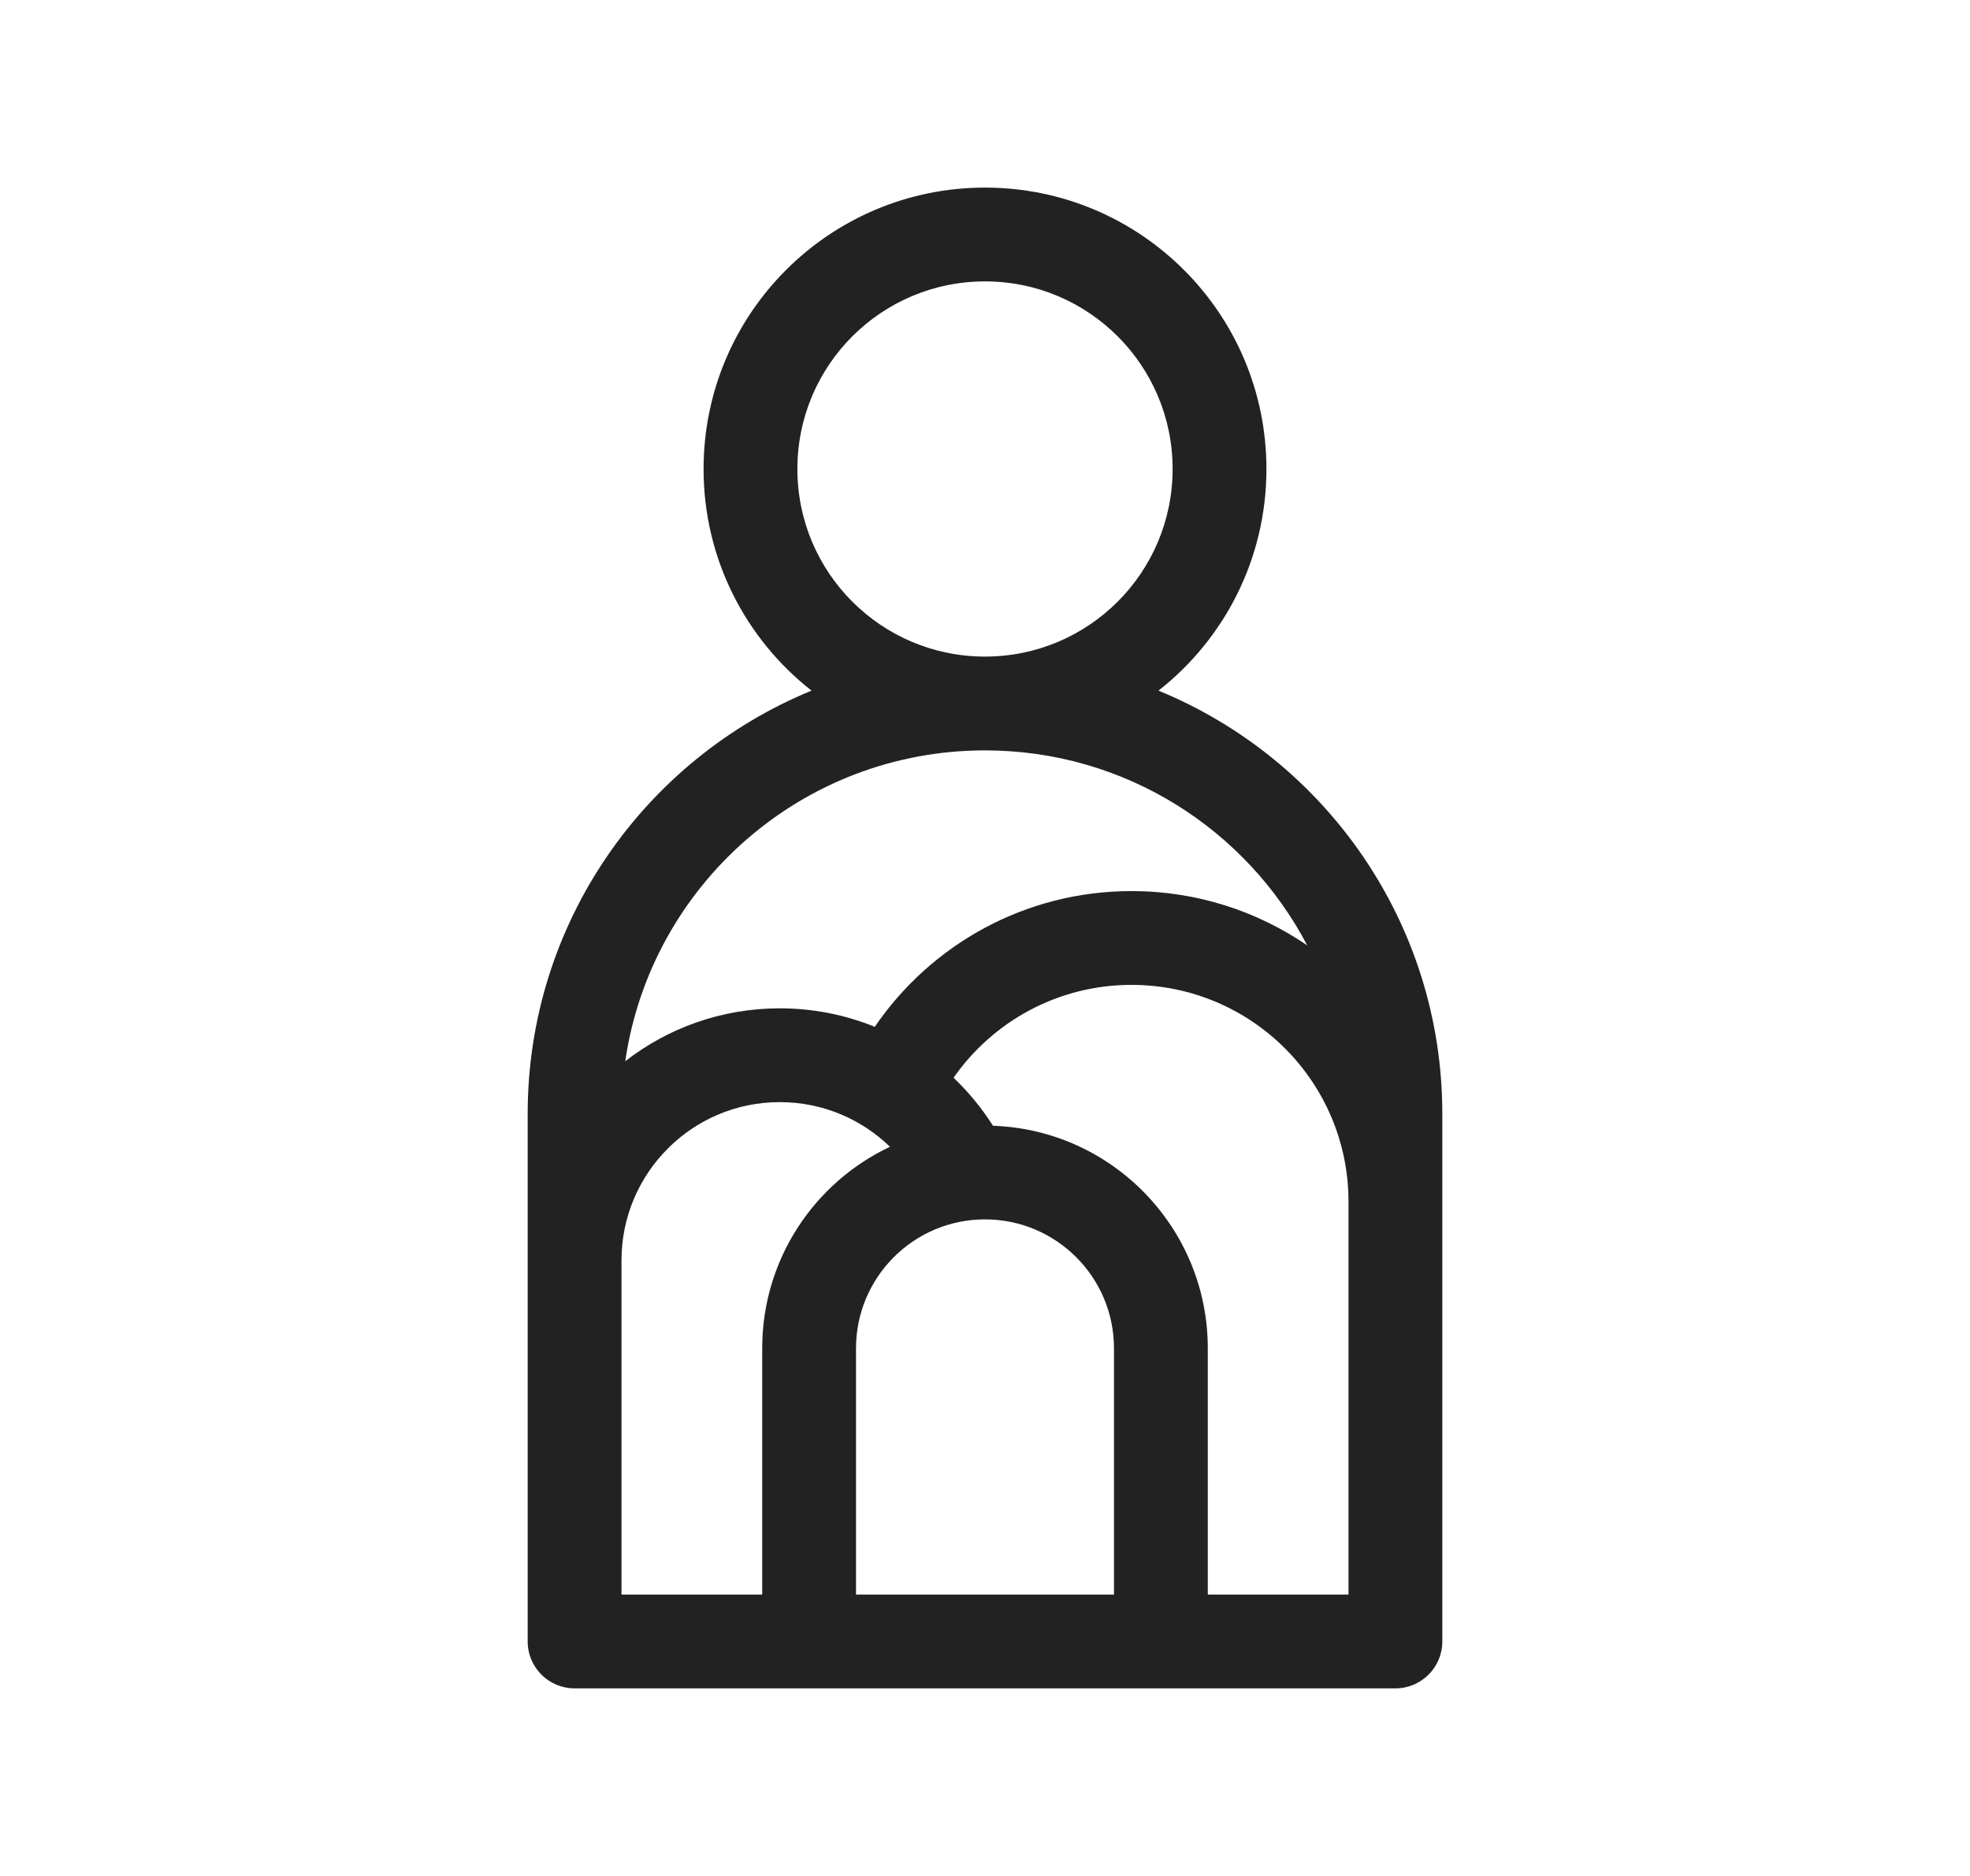 <svg width="21" height="20" viewBox="0 0 21 20" fill="none" xmlns="http://www.w3.org/2000/svg">
<path fill-rule="evenodd" clip-rule="evenodd" d="M13.5 5C13.5 5.959 13.05 6.814 12.349 7.363C14.124 8.091 15.375 9.837 15.375 11.875V17.5C15.375 17.776 15.151 18 14.875 18H6.125C5.849 18 5.625 17.776 5.625 17.5V11.875C5.625 9.837 6.876 8.091 8.651 7.363C7.95 6.814 7.5 5.959 7.5 5C7.5 3.343 8.843 2 10.5 2C12.157 2 13.5 3.343 13.5 5ZM10.5 3C9.395 3 8.5 3.895 8.5 5C8.5 6.105 9.395 7 10.5 7C11.605 7 12.5 6.105 12.5 5C12.5 3.895 11.605 3 10.5 3ZM11.875 17V14.375C11.875 13.616 11.259 13 10.5 13C9.741 13 9.125 13.616 9.125 14.375V17H11.875ZM12.875 17H14.375V12.812C14.375 11.535 13.34 10.5 12.062 10.5C11.277 10.5 10.583 10.891 10.165 11.49C10.325 11.643 10.466 11.814 10.585 12.002C11.857 12.046 12.875 13.092 12.875 14.375V17ZM9.325 10.947C9.921 10.074 10.924 9.5 12.062 9.5C12.757 9.5 13.402 9.714 13.935 10.079C13.287 8.843 11.992 8 10.5 8C8.55 8 6.937 9.44 6.665 11.314C7.12 10.96 7.692 10.75 8.312 10.75C8.671 10.75 9.012 10.82 9.325 10.947ZM8.312 11.75C8.769 11.75 9.183 11.931 9.487 12.226C8.682 12.606 8.125 13.425 8.125 14.375V17H6.625V13.438C6.625 12.505 7.381 11.75 8.312 11.75Z" fill="#222222"/>
</svg>

